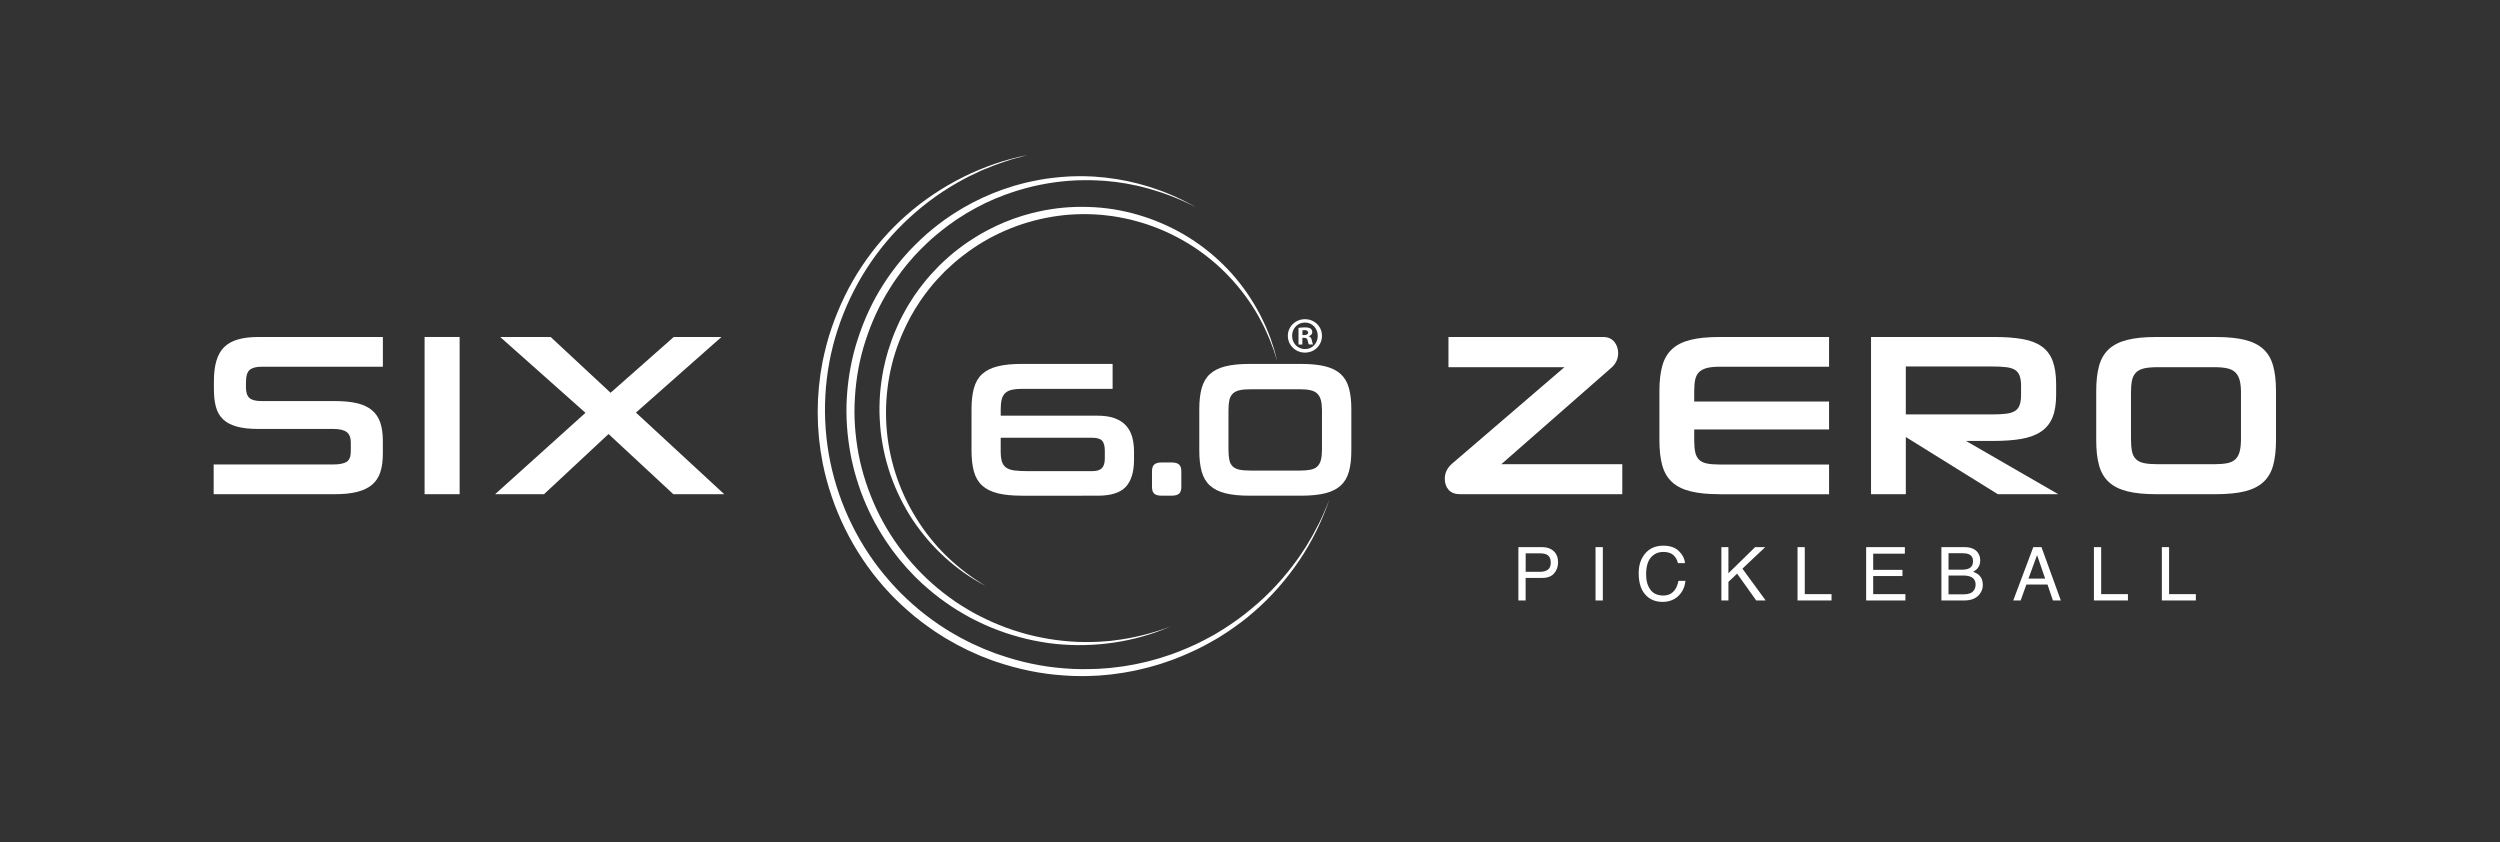 <svg xml:space="preserve" style="enable-background:new 0 0 1158 390;" viewBox="0 0 1158 390" y="0px" x="0px" xmlns:xlink="http://www.w3.org/1999/xlink" xmlns="http://www.w3.org/2000/svg" id="Layer_1" version="1.1">
<rect x="0" y="0" width="1158" height="390" fill="#333333" stroke="none"/>
<style type="text/css">
	.st0{fill:#FFFFFF;}
</style>
<g>
	<g>
		<g>
			<g>
				<g>
					<path d="M98.97,228.91v-13.77h55.31c2.92,0,5.02-0.41,6.3-1.23c1.28-0.82,1.92-2.47,1.92-4.97v-3.95
						c0-2.28-0.64-3.9-1.92-4.86c-1.28-0.96-3.35-1.44-6.19-1.44h-34.7c-4.06,0-7.42-0.37-10.09-1.12
						c-2.67-0.75-4.79-1.89-6.35-3.42c-1.57-1.53-2.65-3.45-3.26-5.77c-0.61-2.31-0.91-5.03-0.91-8.17v-3.63
						c0-3.7,0.39-6.87,1.17-9.5c0.78-2.63,1.99-4.75,3.63-6.35c1.64-1.6,3.77-2.78,6.41-3.52c2.63-0.75,5.77-1.12,9.4-1.12h57.66
						v13.77h-56.16c-2.49,0-4.32,0.48-5.5,1.44c-1.17,0.96-1.76,2.9-1.76,5.82v2.35c0,2.28,0.53,3.9,1.6,4.86
						c1.07,0.96,2.92,1.44,5.55,1.44h34.06c4.06,0,7.49,0.34,10.3,1.01c2.81,0.68,5.11,1.76,6.89,3.26
						c1.78,1.49,3.06,3.42,3.84,5.77c0.78,2.35,1.17,5.16,1.17,8.43v5.77c0,3.42-0.39,6.32-1.17,8.7c-0.78,2.38-2.07,4.32-3.84,5.82
						c-1.78,1.49-4.08,2.6-6.89,3.31c-2.81,0.71-6.25,1.07-10.3,1.07H98.97z" class="st0"></path>
					<path d="M196.67,228.91v-72.82h16.23v72.82H196.67z" class="st0"></path>
					<path d="M311.88,228.91l-30-27.87l-29.9,27.87h-22.64l41.85-37.69l-39.51-35.13h23.38l27.76,25.84l29.26-25.84
						h22.1l-39.61,35.02l40.89,37.8H311.88z" class="st0"></path>
				</g>
				<g>
					<path d="M749.53,163.56c0,2.63-1.03,4.88-3.1,6.73l-51.04,44.74h56.05v13.88h-75.17c-2.28,0-4.02-0.66-5.23-1.97
						c-1.21-1.32-1.81-3.04-1.81-5.18c0-2.7,1.1-5.02,3.31-6.94l52.1-44.74h-53.71v-13.99h71.54c2.28,0,4.02,0.73,5.23,2.19
						C748.92,159.74,749.53,161.5,749.53,163.56z" class="st0"></path>
					<path d="M796.4,228.91c-5.34,0-9.79-0.44-13.35-1.33c-3.56-0.89-6.41-2.31-8.54-4.27
						c-2.14-1.96-3.65-4.52-4.54-7.69c-0.89-3.17-1.33-7.06-1.33-11.69v-22.85c0-4.55,0.44-8.43,1.33-11.64
						c0.89-3.2,2.4-5.78,4.54-7.74c2.14-1.96,4.98-3.38,8.54-4.27c3.56-0.89,8.01-1.33,13.35-1.33h50.82v13.77H796.4
						c-2.35,0-4.27,0.2-5.77,0.59c-1.49,0.39-2.69,1.01-3.58,1.87c-0.89,0.85-1.49,1.99-1.81,3.42c-0.32,1.42-0.48,3.2-0.48,5.34
						v4.91h62.46v12.92h-62.46v5.13c0,2.21,0.16,4.02,0.48,5.45c0.32,1.43,0.91,2.56,1.76,3.42s2.05,1.44,3.58,1.76
						c1.53,0.32,3.47,0.48,5.82,0.48h50.82v13.77H796.4z" class="st0"></path>
					<path d="M925.38,228.91l-42.6-26.48v26.48h-16.12v-72.82h57.02c5.13,0,9.5,0.32,13.13,0.96
						c3.63,0.64,6.6,1.78,8.92,3.42c2.31,1.64,4,3.88,5.07,6.73c1.07,2.85,1.6,6.44,1.6,10.78V183c0,4.2-0.57,7.67-1.71,10.41
						c-1.14,2.74-2.9,4.91-5.29,6.51c-2.38,1.6-5.39,2.72-9.02,3.36c-3.63,0.64-7.94,0.96-12.92,0.96h-12.81l42.71,24.66H925.38z
						 M936.16,178.83c0-1.92-0.21-3.49-0.64-4.7c-0.43-1.21-1.14-2.14-2.14-2.78c-1-0.64-2.39-1.07-4.16-1.28
						c-1.78-0.21-3.99-0.32-6.62-0.32h-39.83v22.21h39.83c2.63,0,4.82-0.11,6.57-0.32c1.74-0.21,3.13-0.64,4.16-1.28
						c1.03-0.64,1.76-1.57,2.19-2.78c0.43-1.21,0.64-2.81,0.64-4.8V178.83z" class="st0"></path>
					<path d="M998.73,228.91c-5.34,0-9.79-0.44-13.35-1.33c-3.56-0.89-6.41-2.31-8.54-4.27
						c-2.14-1.96-3.65-4.52-4.54-7.69c-0.89-3.17-1.33-7.06-1.33-11.69v-22.85c0-4.55,0.44-8.43,1.33-11.64
						c0.89-3.2,2.4-5.78,4.54-7.74c2.14-1.96,4.98-3.38,8.54-4.27c3.56-0.89,8.01-1.33,13.35-1.33h27.65
						c5.41,0,9.89,0.45,13.45,1.33c3.56,0.89,6.41,2.31,8.54,4.27c2.14,1.96,3.65,4.54,4.54,7.74c0.89,3.2,1.33,7.08,1.33,11.64
						v22.85c0,4.63-0.45,8.53-1.33,11.69c-0.89,3.17-2.4,5.73-4.54,7.69c-2.13,1.96-4.98,3.38-8.54,4.27
						c-3.56,0.89-8.04,1.33-13.45,1.33H998.73z M1038.02,181.82c0-2.28-0.2-4.16-0.59-5.66c-0.39-1.49-1.05-2.7-1.98-3.63
						c-0.93-0.92-2.19-1.56-3.79-1.92c-1.6-0.36-3.58-0.53-5.93-0.53h-26.27c-2.56,0-4.64,0.18-6.25,0.53
						c-1.6,0.36-2.87,1-3.79,1.92c-0.93,0.93-1.55,2.14-1.87,3.63c-0.32,1.5-0.48,3.38-0.48,5.66v21.46c0,2.35,0.16,4.29,0.48,5.82
						c0.32,1.53,0.94,2.74,1.87,3.63c0.92,0.89,2.19,1.49,3.79,1.81c1.6,0.32,3.68,0.48,6.25,0.48h26.27c2.35,0,4.32-0.16,5.93-0.48
						c1.6-0.32,2.86-0.92,3.79-1.81c0.92-0.89,1.58-2.1,1.98-3.63c0.39-1.53,0.59-3.47,0.59-5.82V181.82z" class="st0"></path>
				</g>
			</g>
			<g>
				<path d="M703.33,253.43h11.06c2.19,0,3.95,0.62,5.29,1.86s2.02,2.98,2.02,5.22c0,1.93-0.6,3.61-1.8,5.04
					c-1.2,1.43-3.04,2.14-5.51,2.14h-7.72v10.45h-3.35V253.43z M716.32,256.83c-0.73-0.35-1.74-0.52-3.02-0.52h-6.61v8.56h6.61
					c1.49,0,2.7-0.32,3.63-0.96c0.93-0.64,1.39-1.77,1.39-3.38C718.32,258.71,717.66,257.48,716.32,256.83z" class="st0"></path>
				<path d="M739.05,253.43h3.38v24.71h-3.38V253.43z" class="st0"></path>
				<path d="M777.64,255.23c1.71,1.65,2.65,3.52,2.84,5.62h-3.26c-0.36-1.59-1.09-2.85-2.17-3.79
					c-1.08-0.93-2.61-1.4-4.57-1.4c-2.39,0-4.32,0.86-5.79,2.57c-1.47,1.71-2.21,4.33-2.21,7.87c0,2.9,0.66,5.24,1.99,7.05
					c1.33,1.8,3.31,2.7,5.94,2.7c2.42,0,4.27-0.95,5.54-2.84c0.67-1,1.17-2.31,1.5-3.94h3.26c-0.29,2.6-1.24,4.78-2.86,6.54
					c-1.94,2.12-4.56,3.18-7.85,3.18c-2.84,0-5.22-0.87-7.15-2.61c-2.54-2.3-3.81-5.85-3.81-10.65c0-3.65,0.95-6.64,2.86-8.97
					c2.06-2.54,4.9-3.8,8.53-3.8C773.53,252.76,775.93,253.58,777.64,255.23z" class="st0"></path>
				<path d="M797.34,253.43h3.26v12.1l12.36-12.1h4.68l-10.56,9.97l10.78,14.74h-4.38l-8.85-12.42l-4.03,3.8v8.61h-3.26
					V253.43z" class="st0"></path>
				<path d="M832.62,253.43h3.35v21.77h12.4v2.94h-15.75V253.43z" class="st0"></path>
				<path d="M864.4,253.43h17.93v3.03h-14.67v7.5h13.56v2.86h-13.56v8.38h14.92v2.94H864.4V253.43z" class="st0"></path>
				<path d="M899.27,253.43h10.68c2.91,0,4.98,0.86,6.21,2.59c0.72,1.02,1.08,2.2,1.08,3.53c0,1.56-0.44,2.84-1.33,3.84
					c-0.46,0.53-1.12,1.01-1.98,1.45c1.27,0.48,2.21,1.03,2.84,1.63c1.11,1.08,1.67,2.56,1.67,4.46c0,1.59-0.5,3.03-1.51,4.32
					c-1.5,1.93-3.89,2.89-7.16,2.89h-10.51V253.43z M908.71,263.88c1.43,0,2.54-0.2,3.33-0.59c1.25-0.62,1.87-1.73,1.87-3.33
					c0-1.62-0.66-2.7-1.99-3.26c-0.75-0.31-1.86-0.47-3.33-0.47h-6.03v7.65H908.71z M909.84,275.28c2.07,0,3.55-0.59,4.43-1.78
					c0.55-0.75,0.83-1.66,0.83-2.73c0-1.79-0.81-3.02-2.43-3.67c-0.86-0.35-2-0.52-3.41-0.52h-6.71v8.7H909.84z" class="st0"></path>
				<path d="M941.82,253.43h3.79l8.97,24.71h-3.67l-2.51-7.4h-9.77l-2.67,7.4h-3.43L941.82,253.43z M947.32,268.02
					l-3.75-10.92l-3.99,10.92H947.32z" class="st0"></path>
				<path d="M969.91,253.43h3.35v21.77h12.4v2.94h-15.75V253.43z" class="st0"></path>
				<path d="M1001.37,253.43h3.35v21.77h12.4v2.94h-15.75V253.43z" class="st0"></path>
			</g>
		</g>
	</g>
	<g>
		<g>
			<g>
				<g>
					<g>
						<path d="M456.47,271.37c-13.58-7.09-25.26-17.83-33.79-30.7l-1.57-2.44l-1.46-2.5c-0.5-0.83-0.95-1.68-1.39-2.54
							c-0.44-0.86-0.92-1.7-1.33-2.58c-1.71-3.47-3.17-7.06-4.48-10.71c-1.23-3.67-2.3-7.41-3.09-11.21
							c-0.75-3.8-1.4-7.64-1.67-11.52c-0.1-0.97-0.16-1.94-0.19-2.91c-0.04-0.97-0.11-1.94-0.12-2.91c0-1.94-0.04-3.89,0.08-5.83
							c0.13-3.89,0.6-7.76,1.24-11.6l0.52-2.87c0.2-0.95,0.43-1.9,0.64-2.85l0.33-1.42c0.12-0.47,0.26-0.94,0.38-1.41l0.78-2.81
							c1.18-3.71,2.46-7.39,4.07-10.94c1.52-3.59,3.4-7.01,5.36-10.38c0.5-0.84,1.05-1.65,1.57-2.47c0.53-0.81,1.03-1.66,1.61-2.44
							c1.14-1.58,2.24-3.2,3.48-4.7c2.37-3.1,5.05-5.95,7.77-8.74c2.82-2.7,5.7-5.33,8.83-7.67c3.07-2.4,6.36-4.52,9.7-6.53
							c1.71-0.94,3.38-1.95,5.14-2.78l2.62-1.3l2.68-1.18l1.34-0.59l1.36-0.52l2.73-1.05l2.77-0.92c0.92-0.31,1.85-0.62,2.79-0.86
							l2.82-0.78c0.94-0.26,1.9-0.44,2.85-0.67c1.89-0.47,3.82-0.77,5.74-1.1c7.7-1.24,15.55-1.42,23.3-0.74
							c7.75,0.7,15.39,2.47,22.71,5.06c7.3,2.64,14.3,6.12,20.73,10.46c6.42,4.33,12.3,9.46,17.44,15.23
							c5.12,5.79,9.5,12.2,13.03,19.03c0.89,1.7,1.66,3.47,2.49,5.2c0.77,1.76,1.44,3.56,2.16,5.34c0.63,1.81,1.2,3.65,1.79,5.46
							l1.45,5.55l-1.72-5.47c-0.69-1.78-1.34-3.58-2.05-5.34c-0.79-1.74-1.52-3.5-2.34-5.21c-0.89-1.68-1.71-3.4-2.65-5.06
							c-3.74-6.63-8.29-12.77-13.51-18.26c-10.38-11.04-23.5-19.34-37.77-24.16c-1.79-0.57-3.57-1.18-5.4-1.63l-2.73-0.72
							l-2.76-0.59c-1.83-0.44-3.7-0.67-5.55-0.99c-0.93-0.16-1.86-0.23-2.8-0.34c-0.93-0.09-1.86-0.24-2.8-0.29
							c-7.49-0.57-15.05-0.31-22.44,0.97c-14.79,2.47-28.99,8.57-40.84,17.76c-3.01,2.24-5.79,4.76-8.51,7.34
							c-2.63,2.67-5.21,5.4-7.5,8.37c-1.2,1.44-2.26,2.99-3.36,4.5c-0.57,0.75-1.04,1.56-1.56,2.34c-0.5,0.79-1.03,1.57-1.52,2.37
							l-1.41,2.44l-0.7,1.22l-0.64,1.25l-1.29,2.5c-0.43,0.83-0.79,1.7-1.18,2.55c-6.3,13.64-8.99,28.88-8.07,43.89
							c0.95,15.03,5.65,29.84,13.63,42.73c1.99,3.22,4.12,6.36,6.51,9.31c1.15,1.52,2.44,2.91,3.66,4.36
							c1.31,1.37,2.57,2.8,3.96,4.1C443.79,262.8,449.92,267.43,456.47,271.37z" class="st0"></path>
						<path d="M542.12,290.24c-16.64,7.19-35.22,9.89-53.37,8l-3.4-0.42c-1.13-0.14-2.25-0.37-3.38-0.55
							c-2.26-0.34-4.48-0.89-6.71-1.37c-4.43-1.12-8.84-2.38-13.1-4.05c-4.31-1.55-8.44-3.54-12.52-5.62
							c-4.01-2.22-7.98-4.53-11.69-7.23c-3.78-2.61-7.3-5.56-10.72-8.62c-1.65-1.6-3.36-3.13-4.9-4.84
							c-0.79-0.84-1.58-1.66-2.36-2.51l-2.24-2.62l-1.12-1.31l-1.06-1.36l-2.11-2.72l-1.98-2.82l-0.99-1.41l-0.93-1.45l-1.84-2.91
							c-0.59-0.99-1.14-2-1.71-2.99c-1.18-1.98-2.14-4.07-3.2-6.11c-1.94-4.17-3.75-8.41-5.14-12.8c-0.77-2.17-1.35-4.4-1.98-6.61
							c-0.33-1.1-0.54-2.24-0.81-3.35c-0.24-1.12-0.55-2.23-0.73-3.37c-1.72-9.03-2.46-18.29-1.85-27.48
							c0.58-9.19,2.27-18.31,5.17-27.05c2.87-8.73,6.71-17.18,11.71-24.91l1.88-2.89c0.65-0.95,1.34-1.87,2.01-2.8
							c1.31-1.89,2.8-3.64,4.23-5.44c0.71-0.9,1.51-1.73,2.26-2.6c0.78-0.85,1.5-1.75,2.32-2.55c1.61-1.64,3.19-3.31,4.9-4.84
							c3.33-3.17,6.95-6.01,10.64-8.74c1.91-1.28,3.75-2.64,5.74-3.8l2.94-1.8l3.01-1.66l1.51-0.83l1.54-0.76l3.09-1.51l3.16-1.37
							l1.58-0.68l1.61-0.61l3.21-1.21l3.27-1.06l1.63-0.53c0.55-0.17,1.1-0.3,1.66-0.46l3.32-0.89c4.46-1.03,8.95-1.94,13.5-2.4
							c2.26-0.31,4.55-0.42,6.83-0.58c1.14-0.1,2.28-0.07,3.42-0.11c1.14-0.01,2.28-0.08,3.42-0.03c2.28,0.09,4.56,0.1,6.83,0.35
							c1.14,0.1,2.27,0.18,3.41,0.3l3.39,0.46l1.69,0.23l1.68,0.31l3.36,0.62c1.11,0.24,2.22,0.52,3.32,0.78
							c1.1,0.27,2.22,0.5,3.3,0.84c2.18,0.65,4.38,1.23,6.51,2.03l3.21,1.13c1.06,0.4,2.12,0.82,3.16,1.26
							c4.18,1.76,8.25,3.78,12.17,6.05c-4.01-2.1-8.15-3.94-12.38-5.52c-1.06-0.39-2.12-0.79-3.18-1.15l-3.23-1.02
							c-2.14-0.72-4.33-1.24-6.51-1.81c-1.08-0.31-2.2-0.5-3.3-0.73c-1.1-0.22-2.2-0.47-3.31-0.67l-3.34-0.51l-1.67-0.26l-1.68-0.17
							l-3.35-0.35c-1.12-0.09-2.24-0.13-3.36-0.19c-2.24-0.17-4.49-0.11-6.73-0.13c-8.97,0.1-17.91,1.37-26.56,3.66l-3.22,0.94
							c-0.54,0.16-1.08,0.3-1.61,0.48l-1.59,0.54l-3.17,1.09l-3.12,1.23L461,92l-1.53,0.69l-3.05,1.38l-2.98,1.52l-1.49,0.76
							l-1.46,0.83l-2.91,1.66l-2.83,1.79c-1.91,1.16-3.68,2.52-5.52,3.79c-3.55,2.69-7.04,5.48-10.24,8.59
							c-1.65,1.5-3.16,3.14-4.71,4.74c-0.79,0.78-1.48,1.66-2.22,2.49c-0.72,0.85-1.49,1.66-2.17,2.54
							c-1.36,1.76-2.8,3.47-4.04,5.31c-0.64,0.91-1.3,1.81-1.92,2.73l-1.79,2.82c-4.77,7.52-8.48,15.68-11.22,24.15
							c-2.78,8.46-4.37,17.28-4.91,26.15c-0.62,8.88,0.07,17.82,1.7,26.55c1.67,8.74,4.53,17.24,8.27,25.31
							c7.59,16.11,19.23,30.33,33.68,40.83c3.57,2.68,7.4,5,11.27,7.22c3.95,2.09,7.95,4.09,12.13,5.71
							c4.13,1.73,8.42,3.05,12.73,4.25c2.18,0.52,4.34,1.11,6.55,1.49c1.1,0.2,2.2,0.46,3.31,0.62l3.33,0.5
							c4.45,0.57,8.93,0.97,13.43,0.97c2.25,0.07,4.49-0.07,6.75-0.13l3.37-0.26l1.68-0.13l1.68-0.21
							C524.82,295.62,533.64,293.4,542.12,290.24z" class="st0"></path>
						<path d="M615.81,231.35c-3.43,9.91-8.05,19.46-13.94,28.2c-5.91,8.71-12.87,16.77-20.87,23.68
							c-3.95,3.52-8.23,6.64-12.62,9.6l-3.35,2.13l-0.84,0.53l-0.86,0.49l-1.72,0.99c-2.27,1.36-4.65,2.53-7.01,3.73
							c-4.78,2.27-9.65,4.39-14.7,6.03c-2.49,0.91-5.06,1.57-7.61,2.32c-1.28,0.35-2.58,0.63-3.87,0.94
							c-1.29,0.31-2.58,0.63-3.89,0.85l-3.91,0.73c-1.31,0.22-2.63,0.37-3.94,0.56c-2.62,0.42-5.28,0.55-7.93,0.81
							c-1.33,0.09-2.65,0.11-3.98,0.16c-1.33,0.05-2.66,0.1-3.98,0.06l-3.99-0.06c-1.33-0.04-2.65-0.16-3.98-0.23
							c-10.62-0.67-21.11-2.89-31.19-6.28c-0.63-0.21-1.27-0.4-1.89-0.64l-1.86-0.71l-3.72-1.44l-3.65-1.63l-1.82-0.81
							c-0.61-0.28-1.19-0.6-1.79-0.89l-3.56-1.81c-1.18-0.62-2.32-1.31-3.48-1.96c-2.34-1.27-4.54-2.78-6.79-4.2
							c-4.39-3-8.68-6.18-12.65-9.74c-2.04-1.72-3.92-3.6-5.84-5.45c-0.97-0.91-1.84-1.92-2.77-2.88c-0.9-0.98-1.85-1.92-2.69-2.95
							c-14.05-16.03-23.73-35.79-27.99-56.64l-0.69-3.93l-0.34-1.97l-0.25-1.98l-0.49-3.96l-0.3-3.98l-0.15-1.99l-0.05-1.99
							l-0.1-3.99l0.09-3.99l0.05-1.99l0.14-1.99l0.29-3.98l0.48-3.96l0.24-1.98c0.09-0.66,0.22-1.31,0.33-1.97l0.69-3.93
							c1.11-5.19,2.38-10.36,4.14-15.37c3.45-10.03,8.08-19.67,13.96-28.49c5.86-8.82,12.88-16.87,20.81-23.85
							c15.9-13.92,35.38-23.67,55.99-27.74c-2.53,0.69-5.07,1.35-7.59,2.07c-2.48,0.86-4.98,1.64-7.43,2.55l-3.64,1.47l-1.82,0.73
							l-0.91,0.37l-0.89,0.42l-3.54,1.69c-1.18,0.57-2.37,1.09-3.5,1.76c-9.23,4.89-17.81,10.98-25.45,18.04
							c-15.37,14.06-26.83,32.18-33.22,51.9c-6.45,19.71-7.55,41.06-3.37,61.31c4.24,20.23,13.66,39.38,27.33,54.89
							c0.81,1.01,1.74,1.91,2.6,2.87c0.89,0.93,1.73,1.92,2.67,2.8c1.85,1.8,3.68,3.63,5.65,5.3c3.84,3.46,7.99,6.55,12.24,9.48
							c2.18,1.39,4.31,2.85,6.58,4.09c1.12,0.64,2.23,1.31,3.37,1.92l3.45,1.77c0.58,0.29,1.14,0.6,1.73,0.87l1.77,0.79l3.54,1.59
							l3.61,1.41l1.8,0.71c0.6,0.24,1.22,0.42,1.83,0.63c9.77,3.38,19.95,5.63,30.28,6.36c5.16,0.48,10.34,0.4,15.51,0.22
							c2.58-0.21,5.17-0.29,7.74-0.66c1.28-0.16,2.58-0.29,3.86-0.48l3.83-0.65c1.28-0.19,2.55-0.48,3.81-0.76
							c1.26-0.29,2.54-0.53,3.79-0.86c2.5-0.7,5.02-1.3,7.48-2.15c4.96-1.52,9.77-3.52,14.5-5.67c2.33-1.15,4.69-2.25,6.94-3.55
							l1.71-0.94l0.85-0.47l0.83-0.51l3.32-2.04c4.36-2.83,8.61-5.85,12.58-9.23c8.06-6.6,15.15-14.37,21.24-22.86
							c0.79-1.04,1.46-2.16,2.2-3.24l1.08-1.63l0.54-0.82l0.5-0.84c1.33-2.25,2.71-4.48,3.88-6.82
							C611.81,241.05,613.86,236.22,615.81,231.35z" class="st0"></path>
					</g>
					<g>
						<path d="M473.28,229.6c-4.47,0-8.2-0.37-11.19-1.12c-2.98-0.75-5.37-1.94-7.16-3.58
							c-1.79-1.64-3.06-3.79-3.8-6.44c-0.75-2.65-1.12-5.92-1.12-9.8v-19.15c0-3.82,0.37-7.07,1.12-9.75
							c0.75-2.68,2.01-4.85,3.8-6.49c1.79-1.64,4.18-2.83,7.16-3.58c2.98-0.75,6.71-1.12,11.19-1.12h42.08v11.54h-41.63
							c-1.97,0-3.59,0.13-4.88,0.4c-1.28,0.27-2.33,0.76-3.13,1.48c-0.81,0.72-1.37,1.69-1.7,2.91c-0.33,1.22-0.49,2.76-0.49,4.61
							v3.04h44.92c3.1,0,5.71,0.39,7.83,1.16c2.12,0.78,3.85,1.88,5.19,3.31c1.34,1.43,2.31,3.18,2.91,5.24
							c0.6,2.06,0.9,4.37,0.9,6.94v3.76c0,5.61-1.27,9.78-3.8,12.53c-2.54,2.74-6.88,4.12-13.02,4.12H473.28z M511.76,209.02
							c0-2.39-0.43-4.03-1.3-4.92c-0.86-0.89-2.37-1.34-4.52-1.34h-42.42v6.17c0,1.97,0.18,3.57,0.54,4.79
							c0.36,1.22,1.01,2.18,1.97,2.86c0.95,0.69,2.25,1.13,3.89,1.34c1.64,0.21,3.74,0.31,6.31,0.31h29.71
							c2.09,0,3.58-0.46,4.47-1.39c0.9-0.92,1.34-2.4,1.34-4.43V209.02z" class="st0"></path>
						<path d="M538.16,229.6c-1.67,0-2.85-0.31-3.53-0.94c-0.69-0.63-1.03-1.66-1.03-3.09v-7.34
							c0-1.37,0.34-2.39,1.03-3.04c0.68-0.66,1.86-0.98,3.53-0.98h4.38c1.73,0,2.94,0.33,3.62,0.98c0.68,0.66,1.03,1.67,1.03,3.04
							v7.34c0,1.43-0.34,2.46-1.03,3.09c-0.69,0.63-1.9,0.94-3.62,0.94H538.16z" class="st0"></path>
						<path d="M578.78,229.6c-4.47,0-8.2-0.37-11.19-1.12c-2.99-0.75-5.37-1.94-7.16-3.58
							c-1.79-1.64-3.06-3.79-3.8-6.44c-0.75-2.65-1.12-5.92-1.12-9.8v-19.15c0-3.82,0.37-7.07,1.12-9.75
							c0.75-2.68,2.01-4.85,3.8-6.49c1.79-1.64,4.18-2.83,7.16-3.58c2.98-0.75,6.71-1.12,11.19-1.12h23.8
							c4.53,0,8.29,0.37,11.28,1.12c2.98,0.75,5.37,1.94,7.16,3.58c1.79,1.64,3.06,3.8,3.8,6.49c0.75,2.68,1.12,5.94,1.12,9.75
							v19.15c0,3.88-0.37,7.15-1.12,9.8c-0.75,2.66-2.01,4.8-3.8,6.44c-1.79,1.64-4.18,2.83-7.16,3.58
							c-2.98,0.75-6.74,1.12-11.28,1.12H578.78z M612.34,190.14c0-1.91-0.17-3.49-0.49-4.74c-0.33-1.25-0.88-2.27-1.65-3.04
							c-0.78-0.77-1.83-1.31-3.18-1.61c-1.34-0.3-3-0.45-4.97-0.45h-22.64c-2.15,0-3.89,0.15-5.23,0.45
							c-1.34,0.3-2.4,0.84-3.18,1.61c-0.78,0.78-1.3,1.79-1.57,3.04c-0.27,1.25-0.4,2.83-0.4,4.74v17.99c0,1.97,0.14,3.59,0.4,4.88
							c0.27,1.28,0.79,2.3,1.57,3.04c0.77,0.75,1.83,1.25,3.18,1.52c1.34,0.27,3.09,0.4,5.23,0.4h22.64c1.97,0,3.62-0.13,4.97-0.4
							c1.34-0.27,2.4-0.77,3.18-1.52c0.77-0.75,1.33-1.76,1.65-3.04c0.33-1.28,0.49-2.91,0.49-4.88V190.14z" class="st0"></path>
					</g>
				</g>
			</g>
		</g>
		<g>
			<path d="M612.34,155.54c0,4.36-3.43,7.79-7.88,7.79c-4.41,0-7.93-3.43-7.93-7.79c0-4.27,3.52-7.69,7.93-7.69
				C608.92,147.85,612.34,151.27,612.34,155.54z M598.5,155.54c0,3.43,2.53,6.15,6.01,6.15c3.38,0,5.87-2.72,5.87-6.1
				c0-3.42-2.49-6.19-5.91-6.19C601.03,149.39,598.5,152.16,598.5,155.54z M603.24,159.58h-1.78v-7.7c0.7-0.14,1.69-0.23,2.96-0.23
				c1.45,0,2.11,0.23,2.68,0.56c0.42,0.33,0.75,0.94,0.75,1.69c0,0.84-0.66,1.5-1.6,1.78v0.09c0.75,0.28,1.17,0.84,1.41,1.88
				c0.23,1.17,0.38,1.64,0.56,1.92h-1.92c-0.23-0.28-0.38-0.99-0.61-1.88c-0.14-0.84-0.61-1.22-1.6-1.22h-0.84V159.58z
				 M603.29,155.21h0.84c0.99,0,1.78-0.33,1.78-1.13c0-0.7-0.52-1.17-1.64-1.17c-0.47,0-0.8,0.05-0.99,0.09V155.21z" class="st0"></path>
		</g>
	</g>
</g>
</svg>
